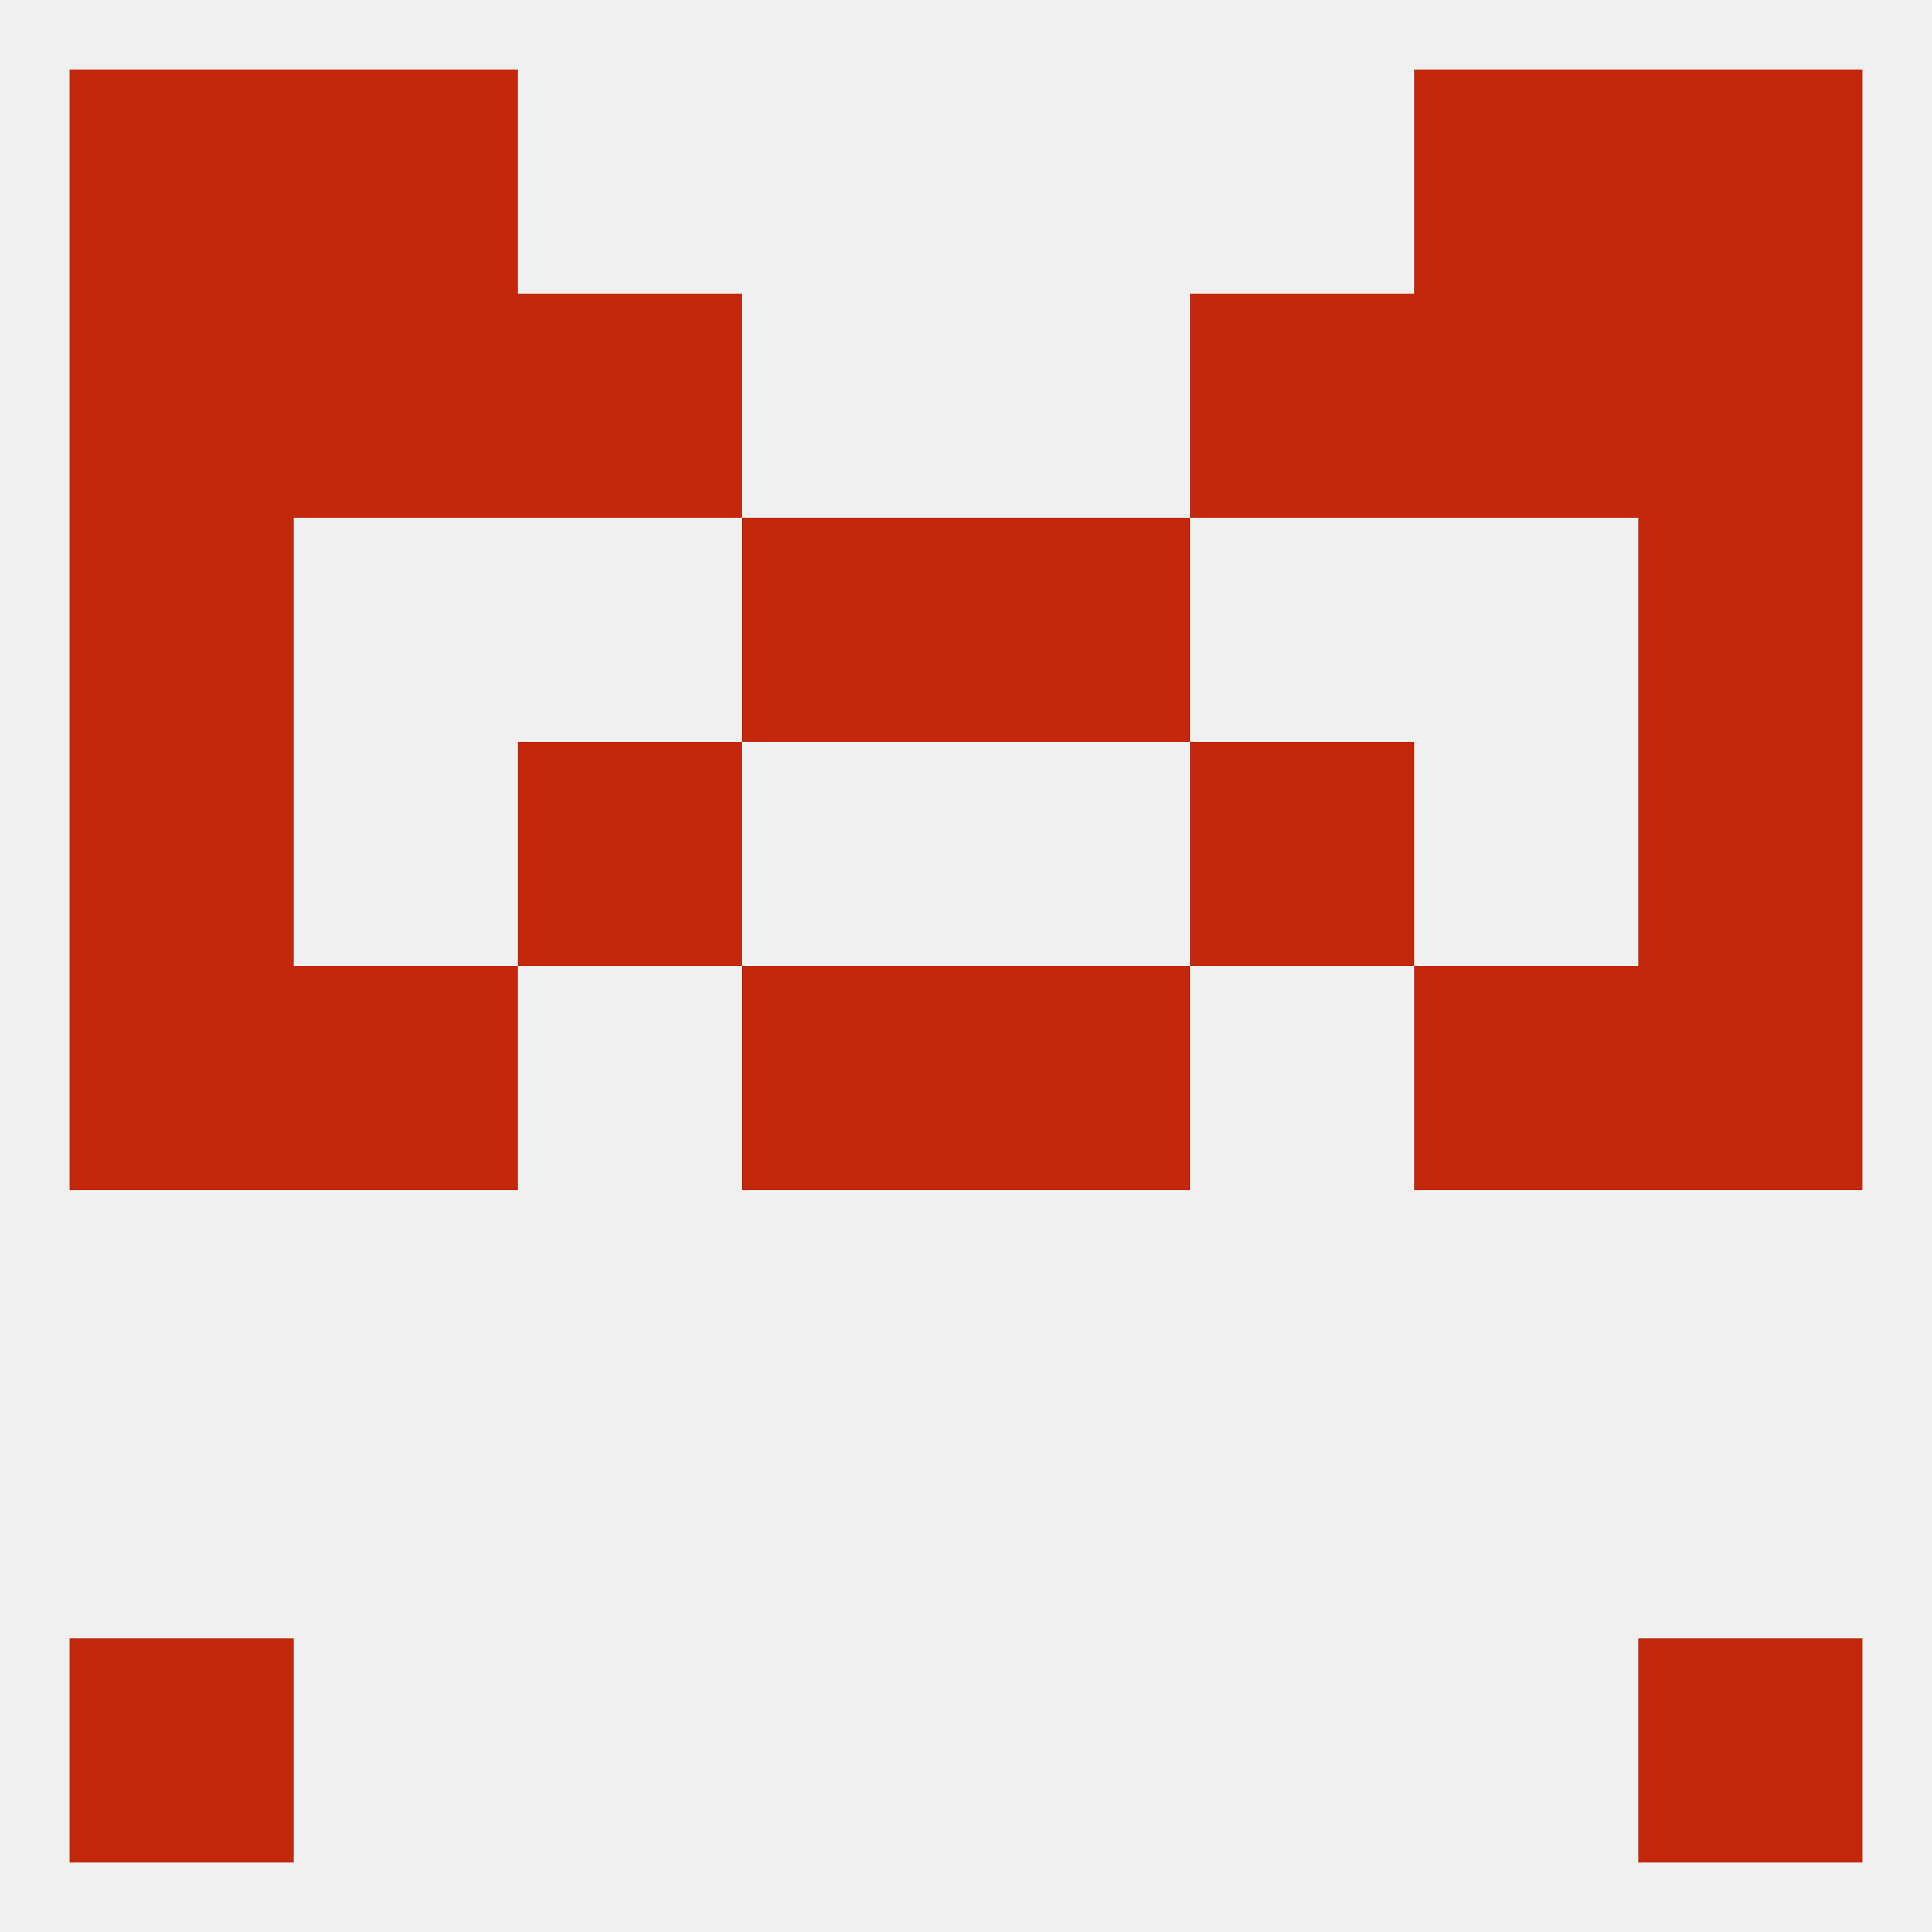 
<!--   <?xml version="1.0"?> -->
<svg version="1.1" baseprofile="full" xmlns="http://www.w3.org/2000/svg" xmlns:xlink="http://www.w3.org/1999/xlink" xmlns:ev="http://www.w3.org/2001/xml-events" width="250" height="250" viewBox="0 0 250 250" >
	<rect width="100%" height="100%" fill="rgba(240,240,240,255)"/>

	<rect x="9" y="96" width="29" height="29" fill="rgba(196,40,12,255)"/>
	<rect x="212" y="96" width="29" height="29" fill="rgba(196,40,12,255)"/>
	<rect x="67" y="96" width="29" height="29" fill="rgba(196,40,12,255)"/>
	<rect x="154" y="96" width="29" height="29" fill="rgba(196,40,12,255)"/>
	<rect x="96" y="125" width="29" height="29" fill="rgba(196,40,12,255)"/>
	<rect x="125" y="125" width="29" height="29" fill="rgba(196,40,12,255)"/>
	<rect x="9" y="125" width="29" height="29" fill="rgba(196,40,12,255)"/>
	<rect x="212" y="125" width="29" height="29" fill="rgba(196,40,12,255)"/>
	<rect x="38" y="125" width="29" height="29" fill="rgba(196,40,12,255)"/>
	<rect x="183" y="125" width="29" height="29" fill="rgba(196,40,12,255)"/>
	<rect x="212" y="67" width="29" height="29" fill="rgba(196,40,12,255)"/>
	<rect x="96" y="67" width="29" height="29" fill="rgba(196,40,12,255)"/>
	<rect x="125" y="67" width="29" height="29" fill="rgba(196,40,12,255)"/>
	<rect x="9" y="67" width="29" height="29" fill="rgba(196,40,12,255)"/>
	<rect x="38" y="9" width="29" height="29" fill="rgba(196,40,12,255)"/>
	<rect x="183" y="9" width="29" height="29" fill="rgba(196,40,12,255)"/>
	<rect x="9" y="9" width="29" height="29" fill="rgba(196,40,12,255)"/>
	<rect x="212" y="9" width="29" height="29" fill="rgba(196,40,12,255)"/>
	<rect x="212" y="38" width="29" height="29" fill="rgba(196,40,12,255)"/>
	<rect x="67" y="38" width="29" height="29" fill="rgba(196,40,12,255)"/>
	<rect x="154" y="38" width="29" height="29" fill="rgba(196,40,12,255)"/>
	<rect x="38" y="38" width="29" height="29" fill="rgba(196,40,12,255)"/>
	<rect x="183" y="38" width="29" height="29" fill="rgba(196,40,12,255)"/>
	<rect x="9" y="38" width="29" height="29" fill="rgba(196,40,12,255)"/>
	<rect x="212" y="212" width="29" height="29" fill="rgba(196,40,12,255)"/>
	<rect x="9" y="212" width="29" height="29" fill="rgba(196,40,12,255)"/>
</svg>